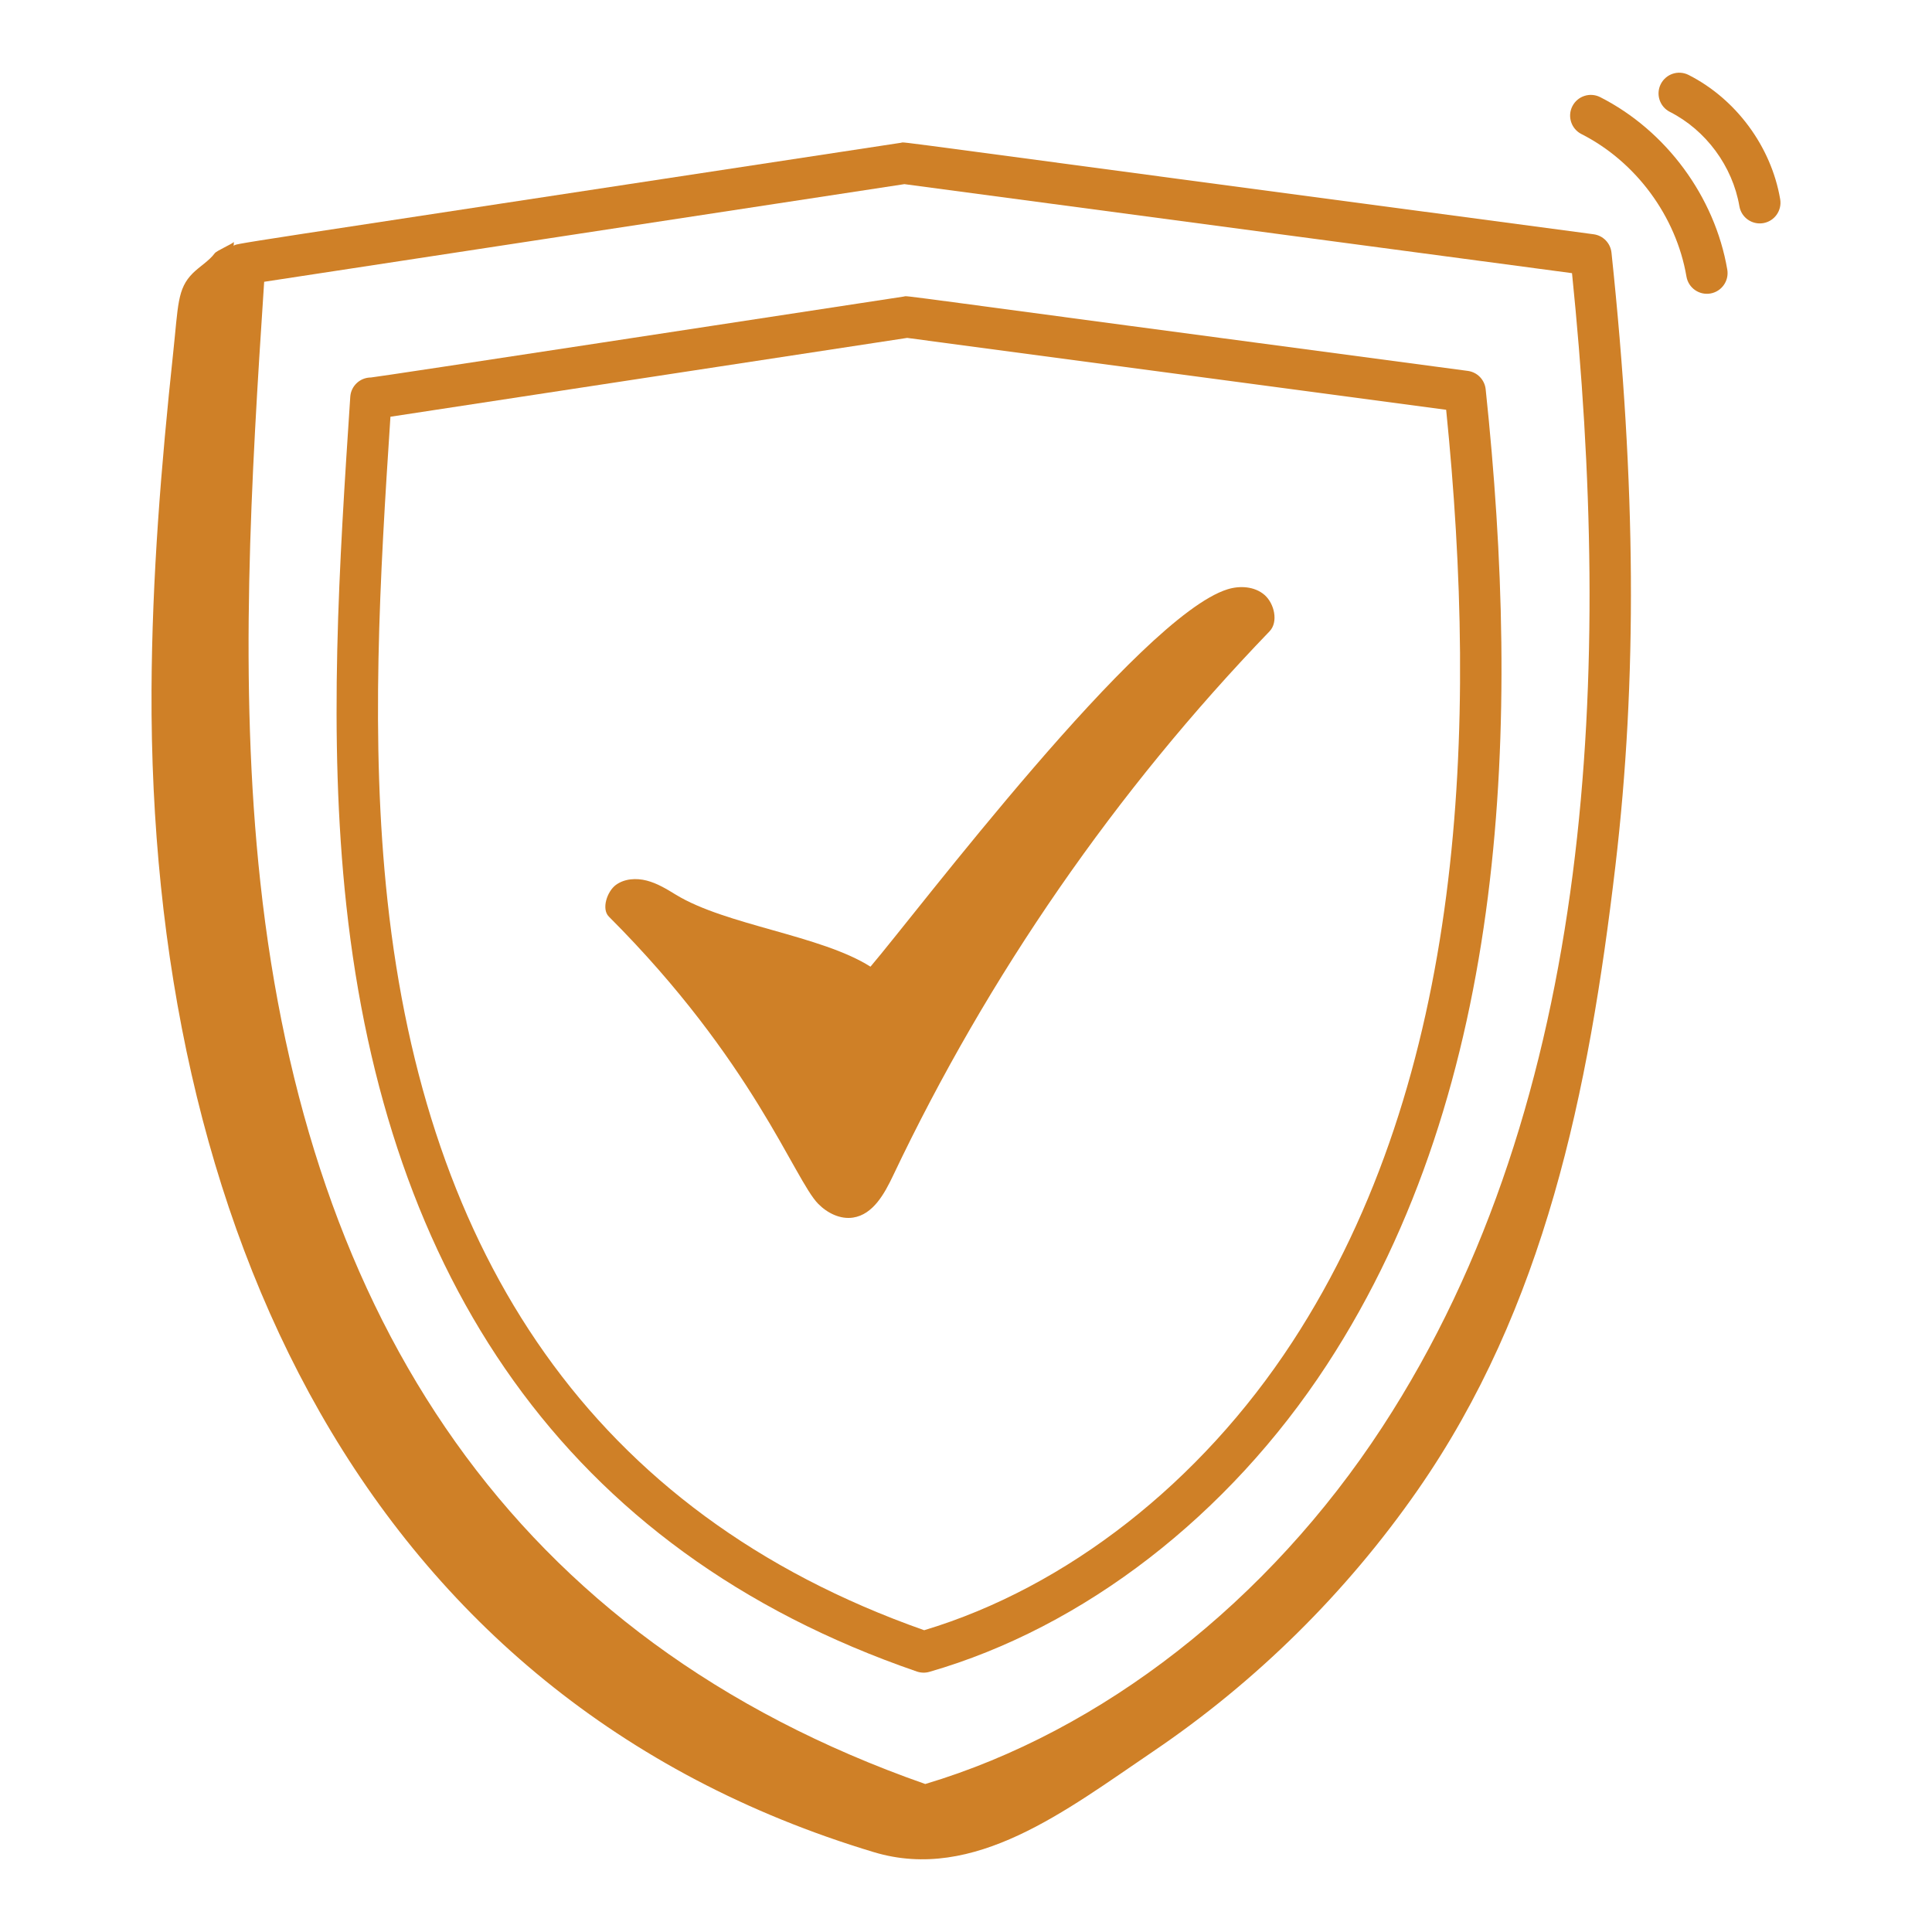 <svg width="100" height="100" viewBox="0 0 100 100" fill="none" xmlns="http://www.w3.org/2000/svg">
    <path d="M42.349 62.309C42.82 62.788 43.49 63.124 44.155 63.022C45.189 62.864 45.78 61.789 46.229 60.843C51.146 50.486 57.754 40.933 65.711 32.678C66.18 32.192 65.96 31.235 65.45 30.792C64.94 30.35 64.177 30.301 63.533 30.503C58.989 31.925 47.448 47.234 45.056 50.035C42.487 48.404 37.57 47.894 34.975 46.305C34.499 46.013 34.014 45.718 33.474 45.579C32.934 45.439 32.32 45.476 31.872 45.808C31.424 46.141 31.119 47.049 31.514 47.443C38.975 54.9 41.114 61.055 42.349 62.309Z" fill="#CF8027"/>
    <path d="M47.459 86.519C47.67 86.59 47.895 86.595 48.103 86.535C56.085 84.239 63.585 78.445 68.681 70.639C78.129 56.168 78.715 37.332 76.898 20.147C76.845 19.656 76.464 19.263 75.975 19.198C45.105 15.096 47.071 15.304 46.784 15.349C40.936 16.238 19.723 19.489 19.198 19.539C18.634 19.539 18.166 19.977 18.13 20.54C17.561 29.158 16.972 38.07 17.926 46.865C19.998 65.929 29.106 80.207 47.459 86.519ZM20.209 21.57L46.955 17.49L74.853 21.21C76.516 37.69 75.854 55.733 66.887 69.467C62.138 76.743 55.209 82.162 47.836 84.38C30.554 78.291 22.034 64.851 20.058 46.633C19.155 38.324 19.666 29.819 20.209 21.57Z" fill="#CF8027"/>
    <path d="M83.613 44.819C84.747 35.186 84.683 25.1 83.41 13.076C83.357 12.584 82.977 12.192 82.487 12.126C44.618 7.091 46.926 7.344 46.64 7.389C10.01 12.967 12.341 12.575 12.096 12.731C12.099 12.662 12.101 12.595 12.104 12.526C11.992 12.643 11.213 12.976 11.116 13.108C10.828 13.499 10.334 13.789 9.98 14.141C9.169 14.949 9.228 15.796 8.961 18.287C8.343 24.077 7.87 29.875 7.843 35.721C7.725 63.2 18.753 87.904 45.237 95.869C50.429 97.431 55.184 93.702 59.68 90.658C65.02 87.043 69.685 82.434 73.369 77.141C79.948 67.687 82.229 56.567 83.613 44.819ZM13.673 14.585L46.812 9.531L81.367 14.139C83.442 34.514 82.655 56.852 71.545 73.867C65.654 82.893 57.047 89.609 47.891 92.34C26.49 84.836 15.923 68.21 13.475 45.663C12.354 35.354 12.999 24.809 13.673 14.585Z" fill="#CF8027"/>
    <path d="M88.528 15.192C89.111 15.092 89.503 14.539 89.404 13.956C88.761 10.182 86.24 6.761 82.826 5.028C82.296 4.761 81.654 4.971 81.385 5.499C81.117 6.026 81.328 6.671 81.855 6.939C84.677 8.371 86.76 11.198 87.291 14.316C87.391 14.899 87.945 15.291 88.528 15.192Z" fill="#CF8027"/>
    <path d="M92.142 10.313C91.68 7.594 89.864 5.129 87.403 3.88C86.87 3.61 86.23 3.824 85.962 4.351C85.694 4.878 85.905 5.523 86.432 5.791C88.3 6.738 89.678 8.609 90.03 10.673C90.13 11.26 90.686 11.648 91.266 11.549C91.849 11.45 92.241 10.896 92.142 10.313Z" fill="#CF8027"/>
    </svg>
    